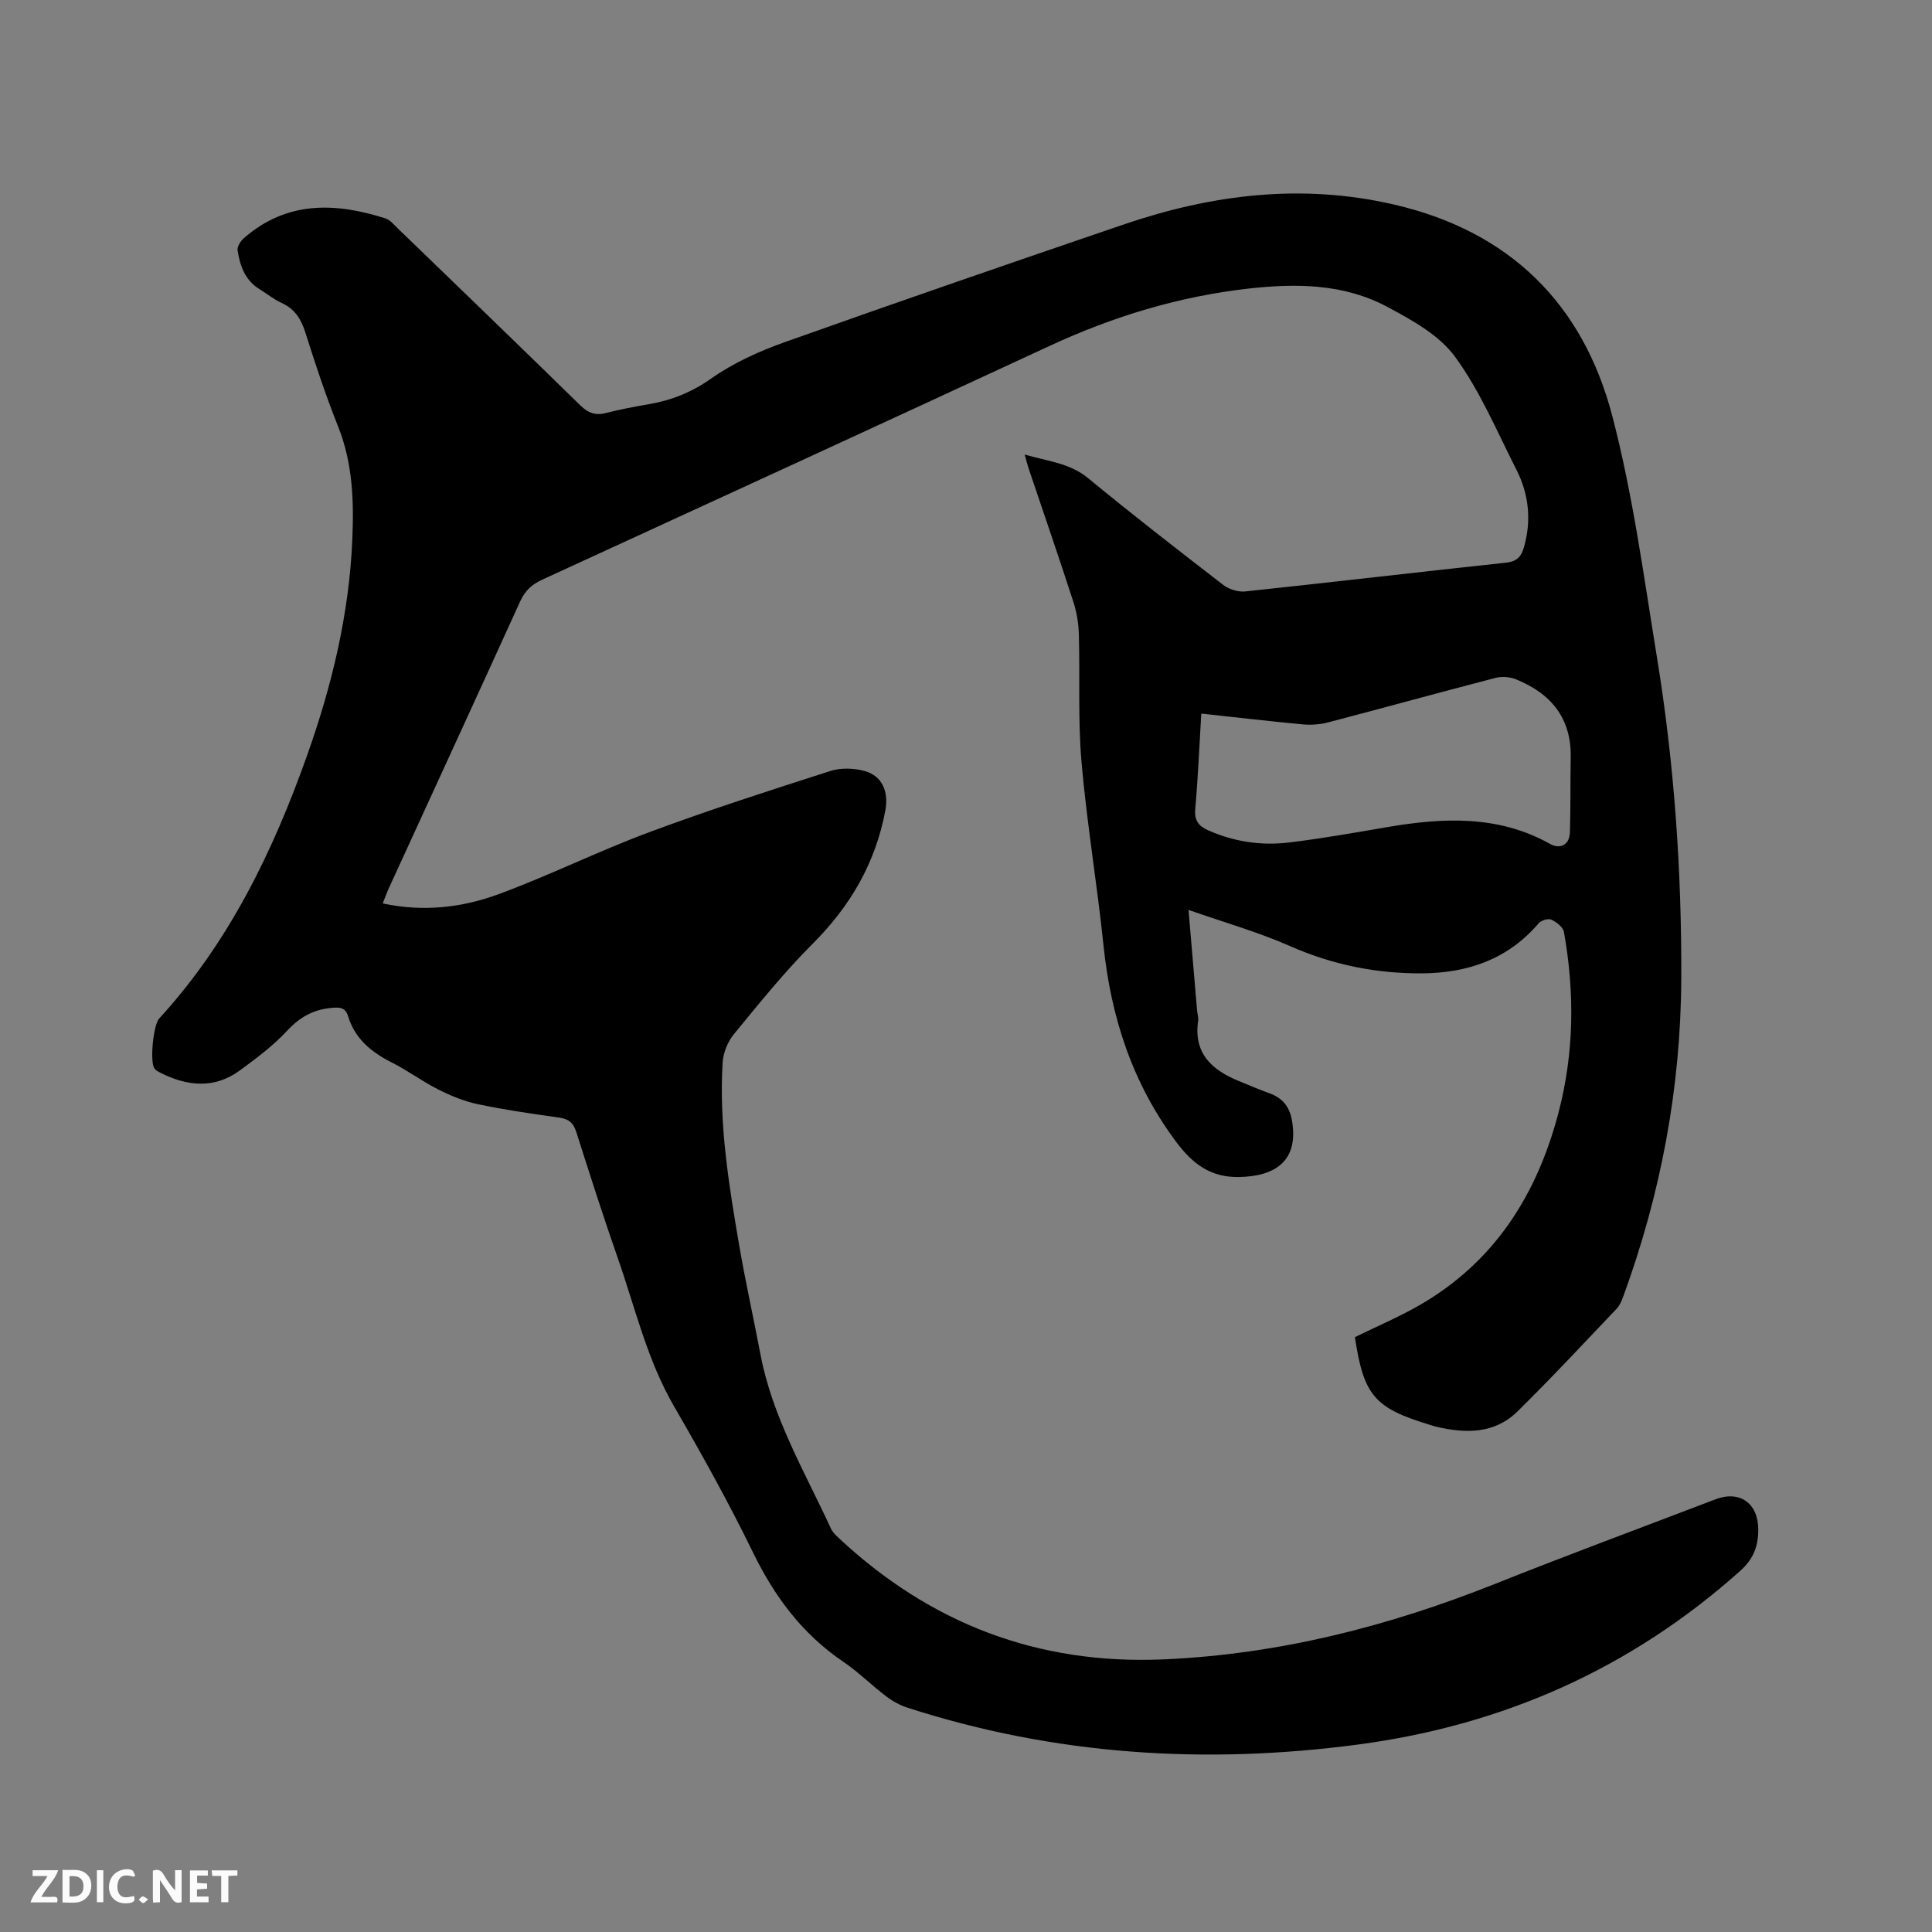 <svg enable-background="new 0 0 400 400" viewBox="0 0 400 400" xmlns="http://www.w3.org/2000/svg"><rect x="0" y="0" width="400" height="400" fill="#808080" stroke="none"/><path d="m280.52 276.84c4.46-2.19 9.04-4.13 13.33-6.59 15.54-8.93 24.33-22.82 28.8-39.81 3.27-12.42 3.39-24.94 1.14-37.51-.18-1-1.56-2.04-2.62-2.53-.64-.29-2.09.15-2.6.75-6.32 7.4-14.57 10.28-24 10.37-9.54.08-18.63-1.74-27.45-5.63-6.64-2.93-13.69-4.92-21.05-7.5.62 7.3 1.19 14.04 1.77 20.78.06.74.33 1.5.22 2.21-.97 6.66 2.8 10.11 8.32 12.39 2.15.89 4.29 1.8 6.48 2.59 2.63.96 4.11 2.73 4.61 5.52 1.53 8.58-3.57 11.7-11.01 11.81-5.75.09-9.48-2.66-12.85-7.15-9.14-12.17-13.6-25.89-15.15-40.86-1.31-12.65-3.44-25.21-4.54-37.87-.76-8.74-.31-17.58-.55-26.37-.06-2.28-.43-4.64-1.13-6.8-3-9.26-6.18-18.47-9.29-27.7-.26-.77-.45-1.57-.8-2.84 4.77 1.42 9.31 1.74 13.16 4.92 9.16 7.55 18.55 14.83 27.95 22.08 1.19.91 3.09 1.51 4.56 1.35 18.02-1.91 36.01-4.03 54.03-5.96 2.21-.24 3.12-1.27 3.66-3.17 1.6-5.57 1.03-10.98-1.55-16.07-4.03-7.93-7.52-16.3-12.72-23.4-3.3-4.51-8.98-7.63-14.12-10.37-8.91-4.74-18.7-4.84-28.55-3.74-14.45 1.62-28.13 5.78-41.31 11.9-34.96 16.21-69.98 32.3-105.01 48.38-2.15.99-3.55 2.29-4.54 4.46-9.03 19.85-18.15 39.66-27.24 59.49-.42.93-.76 1.89-1.23 3.08 8.43 1.8 16.44.86 23.99-1.92 10.51-3.87 20.6-8.89 31.1-12.8 12.39-4.61 24.98-8.66 37.57-12.7 2.17-.7 4.89-.61 7.11 0 3.76 1.03 4.99 4.44 4.29 8.18-2.04 10.87-7.25 19.8-15.06 27.6-5.84 5.83-11.04 12.31-16.29 18.7-1.29 1.57-2.22 3.88-2.34 5.91-.77 12.79 1.3 25.37 3.45 37.91 1.29 7.51 2.96 14.96 4.38 22.45 2.46 13.01 9.16 24.3 14.6 36.1.34.74.99 1.37 1.6 1.94 18.98 17.73 41.25 26.3 67.41 25.13 23.81-1.06 46.4-6.83 68.42-15.6 15.14-6.03 30.43-11.7 45.66-17.52 5.04-1.93 8.86.76 8.9 6.18.02 3.43-.95 6.13-3.71 8.6-22.66 20.27-49.15 32-79.17 35.98-31.64 4.19-62.79 2.21-93.29-7.64-1.56-.5-3.09-1.36-4.4-2.35-3.04-2.31-5.76-5.05-8.91-7.18-8.48-5.75-14.23-13.52-18.69-22.68-5-10.27-10.58-20.29-16.31-30.18-5.55-9.57-8-20.23-11.58-30.5-3.04-8.69-5.85-17.47-8.64-26.24-.6-1.88-1.51-2.74-3.48-3.02-5.66-.8-11.33-1.61-16.92-2.79-2.83-.59-5.6-1.75-8.2-3.05-3.3-1.66-6.31-3.92-9.61-5.58-4.23-2.13-7.62-4.9-9.05-9.57-.56-1.83-1.69-1.9-3.41-1.74-3.79.34-6.6 1.92-9.23 4.75-2.85 3.08-6.31 5.65-9.71 8.16-5.3 3.9-10.9 3.35-16.5.53-.46-.23-.98-.51-1.26-.91-.96-1.38-.23-8.98.99-10.32 14.46-15.77 23.56-34.57 30.63-54.48 5.13-14.43 8.7-29.23 9.36-44.62.34-7.97.11-15.82-2.92-23.43-2.55-6.39-4.73-12.93-6.79-19.49-.89-2.81-2.19-4.89-4.92-6.14-1.62-.74-3.05-1.91-4.58-2.85-3-1.84-4.04-4.83-4.54-8.02-.12-.77.61-1.94 1.3-2.54 8.85-7.74 18.9-7.42 29.3-4.1.93.3 1.7 1.23 2.45 1.96 12.66 12.23 25.33 24.45 37.91 36.76 1.64 1.6 3.15 2.14 5.35 1.57 2.87-.74 5.79-1.29 8.71-1.79 4.74-.81 8.91-2.44 12.99-5.31 4.6-3.25 9.95-5.67 15.29-7.57 23.33-8.3 46.74-16.37 70.17-24.36 18.27-6.23 36.85-8.54 55.96-4.12 23.9 5.52 39.1 20.51 45.18 43.75 4.28 16.34 6.52 33.24 9.25 49.96 3.59 22.01 5.13 44.22 5.04 66.52-.1 22.67-4.24 44.65-12.05 65.94-.32.88-.73 1.81-1.36 2.47-6.8 7.13-13.5 14.36-20.53 21.26-4.71 4.63-10.67 4.56-16.71 3.16-.51-.12-1.02-.29-1.52-.45-11.37-3.45-13.59-6.08-15.4-18.12zm-31.81-129.1c-.41 6.91-.68 13.36-1.25 19.78-.21 2.37.74 3.52 2.66 4.38 5.36 2.38 11.01 3.22 16.75 2.53 6.82-.82 13.59-2.03 20.36-3.19 11.56-1.96 22.94-2.53 33.69 3.48 2.15 1.2 4.03.15 4.11-2.35.17-5.18.07-10.38.17-15.56.15-8.2-4.16-13.28-11.4-16.19-1.25-.5-2.9-.6-4.21-.26-11.57 3-23.09 6.19-34.65 9.21-1.68.44-3.54.56-5.28.4-6.82-.64-13.64-1.44-20.95-2.23z" fill="#000001"/><g fill="#fafbfa"><path d="m37.59 393.81c-.92.31-1.52.05-2-.78-.7-1.2-1.52-2.34-2.47-3.78v4.59c-.55.03-.95.05-1.41.07-.03-.37-.06-.64-.06-.91 0-1.91 0-3.81 0-5.7 1.13-.41 1.77-.03 2.29.91.62 1.11 1.38 2.14 2.31 3.19v-4.2h1.35v6.61z"/><path d="m12.94 393.88v-6.75c1.9.19 3.93-.54 5.37 1.29.8 1.01.78 2.88.03 3.97-1.37 1.97-3.4 1.51-5.4 1.49m1.45-1.22c2.04.12 2.92-.58 2.89-2.21-.03-1.51-.98-2.19-2.89-2z"/><path d="m11.81 393.87h-5.49c.68-2.18 2.47-3.48 3.51-5.45h-3.08v-1.21h5.29c-.71 2.13-2.44 3.48-3.47 5.51.86 0 1.63.04 2.39-.01.79-.05 1.14.21.85 1.16"/><path d="m39.33 393.86v-6.61h3.7v1.07h-2.22v1.52c.68.04 1.34.09 2.07.13v1.07c-.72.05-1.38.09-2.1.14v1.48h2.4v1.19h-3.85z"/><path d="m27.71 388.56c-1.15-.3-2.46-.61-3.1.64-.37.73-.41 1.93-.06 2.67.63 1.35 1.99.93 3.17.68.35.94-.01 1.32-.93 1.46-1.62.25-3.05-.27-3.76-1.48-.73-1.24-.6-3.03.31-4.17.88-1.11 2.71-1.7 4-1.16.32.13.44.74.65 1.12-.1.08-.19.16-.28.24"/><path d="m49.15 387.24v1.07c-.59.02-1.17.05-1.87.08v5.44h-1.48v-5.44h-1.85c-.05-.4-.08-.73-.13-1.15z"/><path d="m20.06 387.21h1.33v6.62h-1.33z"/><path d="m30.68 393.25c-.49.38-.8.79-1.05.76-.32-.05-.6-.45-.9-.7.26-.24.51-.64.8-.67.29-.04.62.3 1.15.61"/></g></svg>